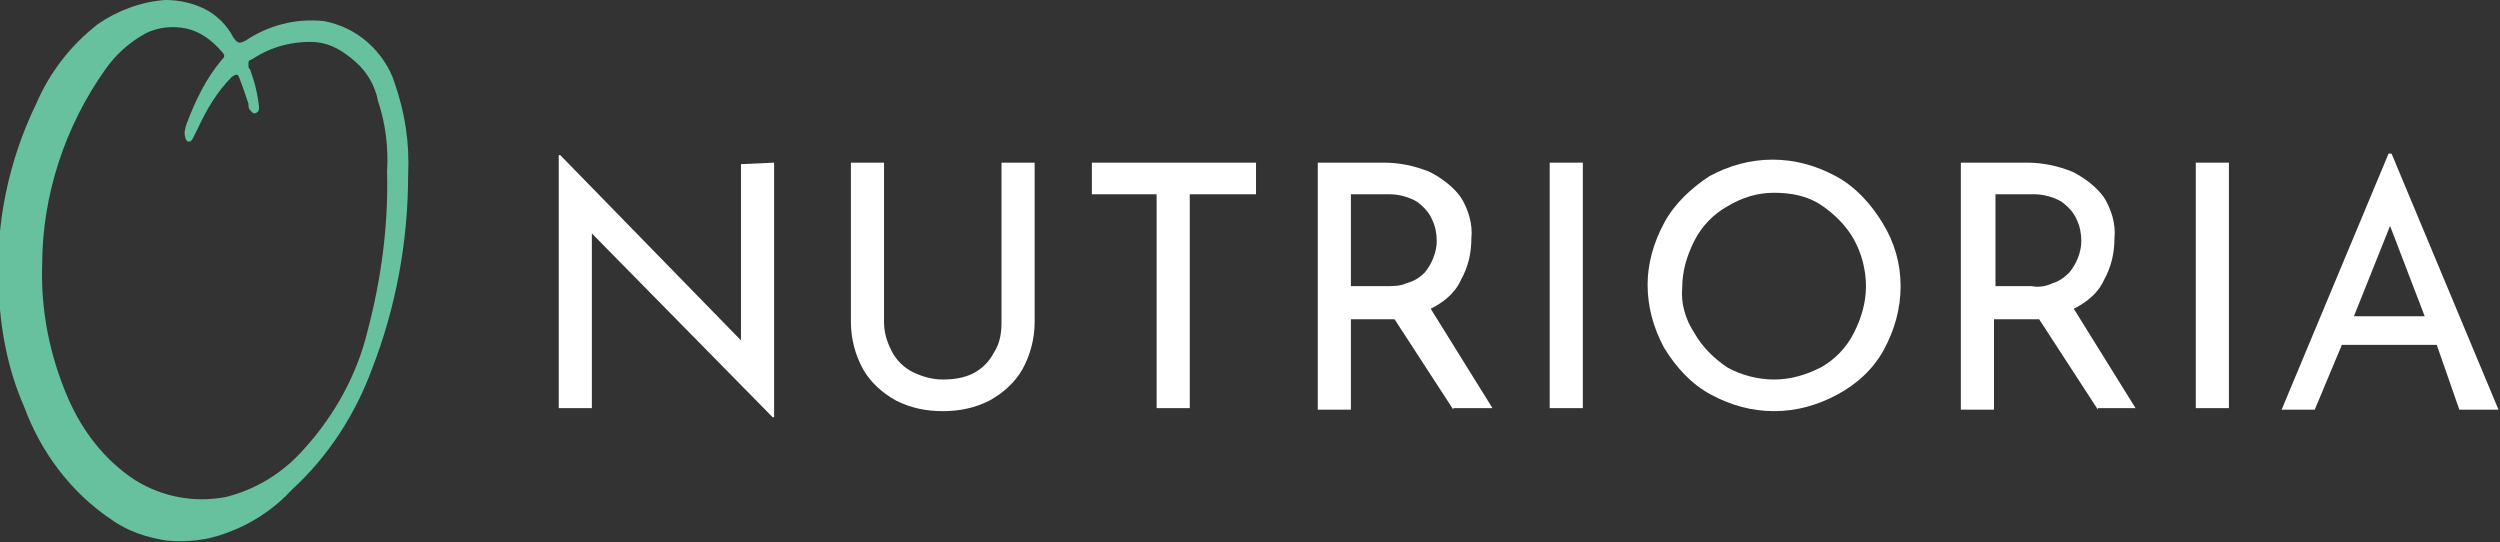 <?xml version="1.0" encoding="utf-8"?>
<!-- Generator: Adobe Illustrator 25.4.1, SVG Export Plug-In . SVG Version: 6.00 Build 0)  -->
<svg version="1.1" id="Layer_1" xmlns="http://www.w3.org/2000/svg" xmlns:xlink="http://www.w3.org/1999/xlink" x="0px" y="0px"
	 viewBox="0 0 166 36" style="enable-background:new 0 0 166 36;" xml:space="preserve">
<rect x="0" y="0" width="166" height="36" fill="#333333" stroke="none"/>
<style type="text/css">
	.st0{fill:none;}
	.st1{fill:#FFFFFF;}
	.st2{fill:#67C09E;}
</style>
<rect y="0" class="st0" width="166" height="36"/>
<path class="st1" d="M51.4,10.8v16.9h-0.1l-12-12.2v11.6h-2.2V10.3h0.1l12,12.3V10.9L51.4,10.8z"/>
<path class="st1" d="M59.2,23.3c0.3,0.6,0.8,1.1,1.4,1.4c0.6,0.3,1.3,0.5,2,0.5c0.7,0,1.4-0.1,2-0.4c0.6-0.3,1.1-0.8,1.4-1.4
	c0.4-0.6,0.5-1.3,0.5-2V10.8h2.2v10.6c0,1.1-0.3,2.2-0.8,3.1c-0.5,0.9-1.3,1.6-2.2,2.1c-1,0.5-2,0.7-3.1,0.7c-1.1,0-2.1-0.2-3.1-0.7
	c-0.9-0.5-1.7-1.2-2.2-2.1c-0.5-0.9-0.8-2-0.8-3.1V10.8h2.2v10.6C58.7,22.1,58.9,22.7,59.2,23.3z"/>
<path class="st1" d="M83.4,10.8v2.1H79v14.2h-2.2V12.9h-4.3v-2.1H83.4z"/>
<path class="st1" d="M96.5,27.2l-3.9-6h-2.9v6h-2.2V10.8h4.4c1,0,2,0.2,3,0.6c0.8,0.4,1.6,1,2.1,1.7c0.5,0.8,0.8,1.8,0.7,2.7
	c0,1-0.2,1.9-0.7,2.8c-0.4,0.9-1.2,1.5-2,1.9l4.1,6.6H96.5z M94.6,18.1c0.5-0.6,0.8-1.4,0.8-2.1c0-0.5-0.1-1-0.3-1.4
	c-0.2-0.5-0.6-0.9-1-1.2c-0.5-0.3-1.2-0.5-1.8-0.5h-2.6V19H92c0.5,0,1,0,1.4-0.2C93.8,18.7,94.2,18.5,94.6,18.1z"/>
<path class="st1" d="M105.1,10.8v16.3h-2.2V10.8H105.1z"/>
<path class="st1" d="M110.5,14.8c0.7-1.3,1.8-2.3,3-3.1c1.3-0.7,2.7-1.1,4.2-1.1c1.5,0,2.9,0.4,4.2,1.1c1.3,0.7,2.3,1.8,3.1,3.1
	c0.8,1.3,1.2,2.7,1.2,4.2c0,1.5-0.4,2.9-1.1,4.2c-0.7,1.3-1.8,2.3-3.1,3c-1.3,0.7-2.7,1.1-4.2,1.1s-2.9-0.4-4.2-1.1
	c-1.3-0.7-2.3-1.8-3.1-3.1c-0.7-1.3-1.1-2.7-1.1-4.2C109.4,17.5,109.8,16.1,110.5,14.8z M112.5,22.1c0.5,0.9,1.3,1.7,2.2,2.3
	c0.9,0.5,2,0.8,3.1,0.8c1.1,0,2.1-0.3,3.1-0.8c0.9-0.5,1.7-1.3,2.2-2.3c0.5-1,0.8-2,0.8-3.1c0-1.1-0.3-2.2-0.8-3.1
	c-0.5-0.9-1.3-1.7-2.2-2.3c-0.9-0.6-2-0.8-3.1-0.8c-1.1,0-2.1,0.3-3.1,0.9c-0.9,0.5-1.7,1.3-2.2,2.3c-0.5,1-0.8,2-0.8,3.1
	C111.6,20.1,111.9,21.2,112.5,22.1z"/>
<path class="st1" d="M139.3,27.2l-3.9-6h-3v6h-2.2V10.8h4.4c1,0,2,0.2,3,0.6c0.8,0.4,1.6,1,2.1,1.7c0.5,0.8,0.8,1.8,0.7,2.7
	c0,1-0.2,1.9-0.7,2.8c-0.4,0.9-1.2,1.5-2,1.9l4.1,6.6H139.3z M137.4,18.1c0.5-0.6,0.8-1.4,0.8-2.1c0-0.5-0.1-1-0.3-1.4
	c-0.2-0.5-0.6-0.9-1-1.2c-0.5-0.3-1.2-0.5-1.8-0.5h-2.6V19h2.4c0.5,0.1,1,0,1.4-0.2C136.7,18.7,137.1,18.4,137.4,18.1z"/>
<path class="st1" d="M148,10.8v16.3h-2.2V10.8H148z"/>
<path class="st1" d="M161.8,22.9h-6.3l-1.8,4.3h-2.2l7.1-17h0.2l7.1,17h-2.6L161.8,22.9z M161,21l-2.3-6l-2.4,6H161z"/>
<path class="st2" d="M27.1,11.6c0,4.4-0.8,8.8-2.4,12.9c-1.1,3-2.9,5.8-5.3,8c-1.2,1.3-2.7,2.3-4.4,2.9c-1.3,0.5-2.6,0.6-3.9,0.5
	c-1.3-0.2-2.6-0.6-3.7-1.4c-2.7-1.8-4.7-4.5-5.8-7.5c-1.1-2.5-1.6-5.2-1.7-8c-0.2-4.2,0.7-8.4,2.5-12.1c0.9-2.1,2.3-3.9,4.1-5.3
	C7.8,0.7,9.4,0.1,11,0c0.9,0,1.8,0.2,2.6,0.6c0.8,0.4,1.5,1.1,1.9,1.9c0.3,0.4,0.4,0.4,0.8,0.2c1.5-1,3.3-1.5,5.2-1.3
	c1.1,0.2,2.1,0.7,2.9,1.4c0.8,0.7,1.5,1.7,1.8,2.7C26.9,7.5,27.2,9.5,27.1,11.6z M25.7,11.4c0.1-1.6-0.1-3.2-0.6-4.7
	c-0.2-1-0.7-1.9-1.5-2.6S22,2.9,21,2.8c-1.5-0.1-3,0.3-4.2,1.1c-0.1,0-0.1,0.1-0.2,0.1c-0.1,0-0.1,0.1-0.1,0.2c0,0.1,0,0.1,0,0.2
	c0,0.1,0,0.1,0.1,0.2c0.3,0.8,0.5,1.6,0.6,2.5c0,0.2,0,0.3-0.2,0.4c-0.2,0.1-0.3-0.1-0.4-0.2c-0.1-0.1-0.1-0.2-0.1-0.4
	c-0.2-0.6-0.4-1.2-0.6-1.7c-0.1-0.3-0.2-0.3-0.5-0.1c-1,1-1.7,2.2-2.3,3.5C13,8.8,12.9,9,12.8,9.2c-0.1,0.2-0.2,0.2-0.3,0.2
	c-0.1,0-0.2-0.2-0.2-0.3c-0.1-0.3,0-0.6,0.1-0.9C13,6.6,13.7,5.2,14.7,4c0.2-0.2,0.3-0.3,0-0.6c-0.6-0.7-1.4-1.3-2.3-1.5
	s-1.9-0.1-2.7,0.3c-1.1,0.6-2,1.4-2.7,2.4C4.3,8.4,2.8,13,2.8,17.6c-0.1,3,0.5,6,1.7,8.8C5.5,28.7,7,30.6,9,31.9
	c1.8,1.1,3.9,1.5,6,1.1c2-0.5,3.8-1.6,5.2-3.2c2-2.2,3.5-4.9,4.2-7.8C25.3,18.6,25.8,15,25.7,11.4L25.7,11.4z"/>
</svg>
